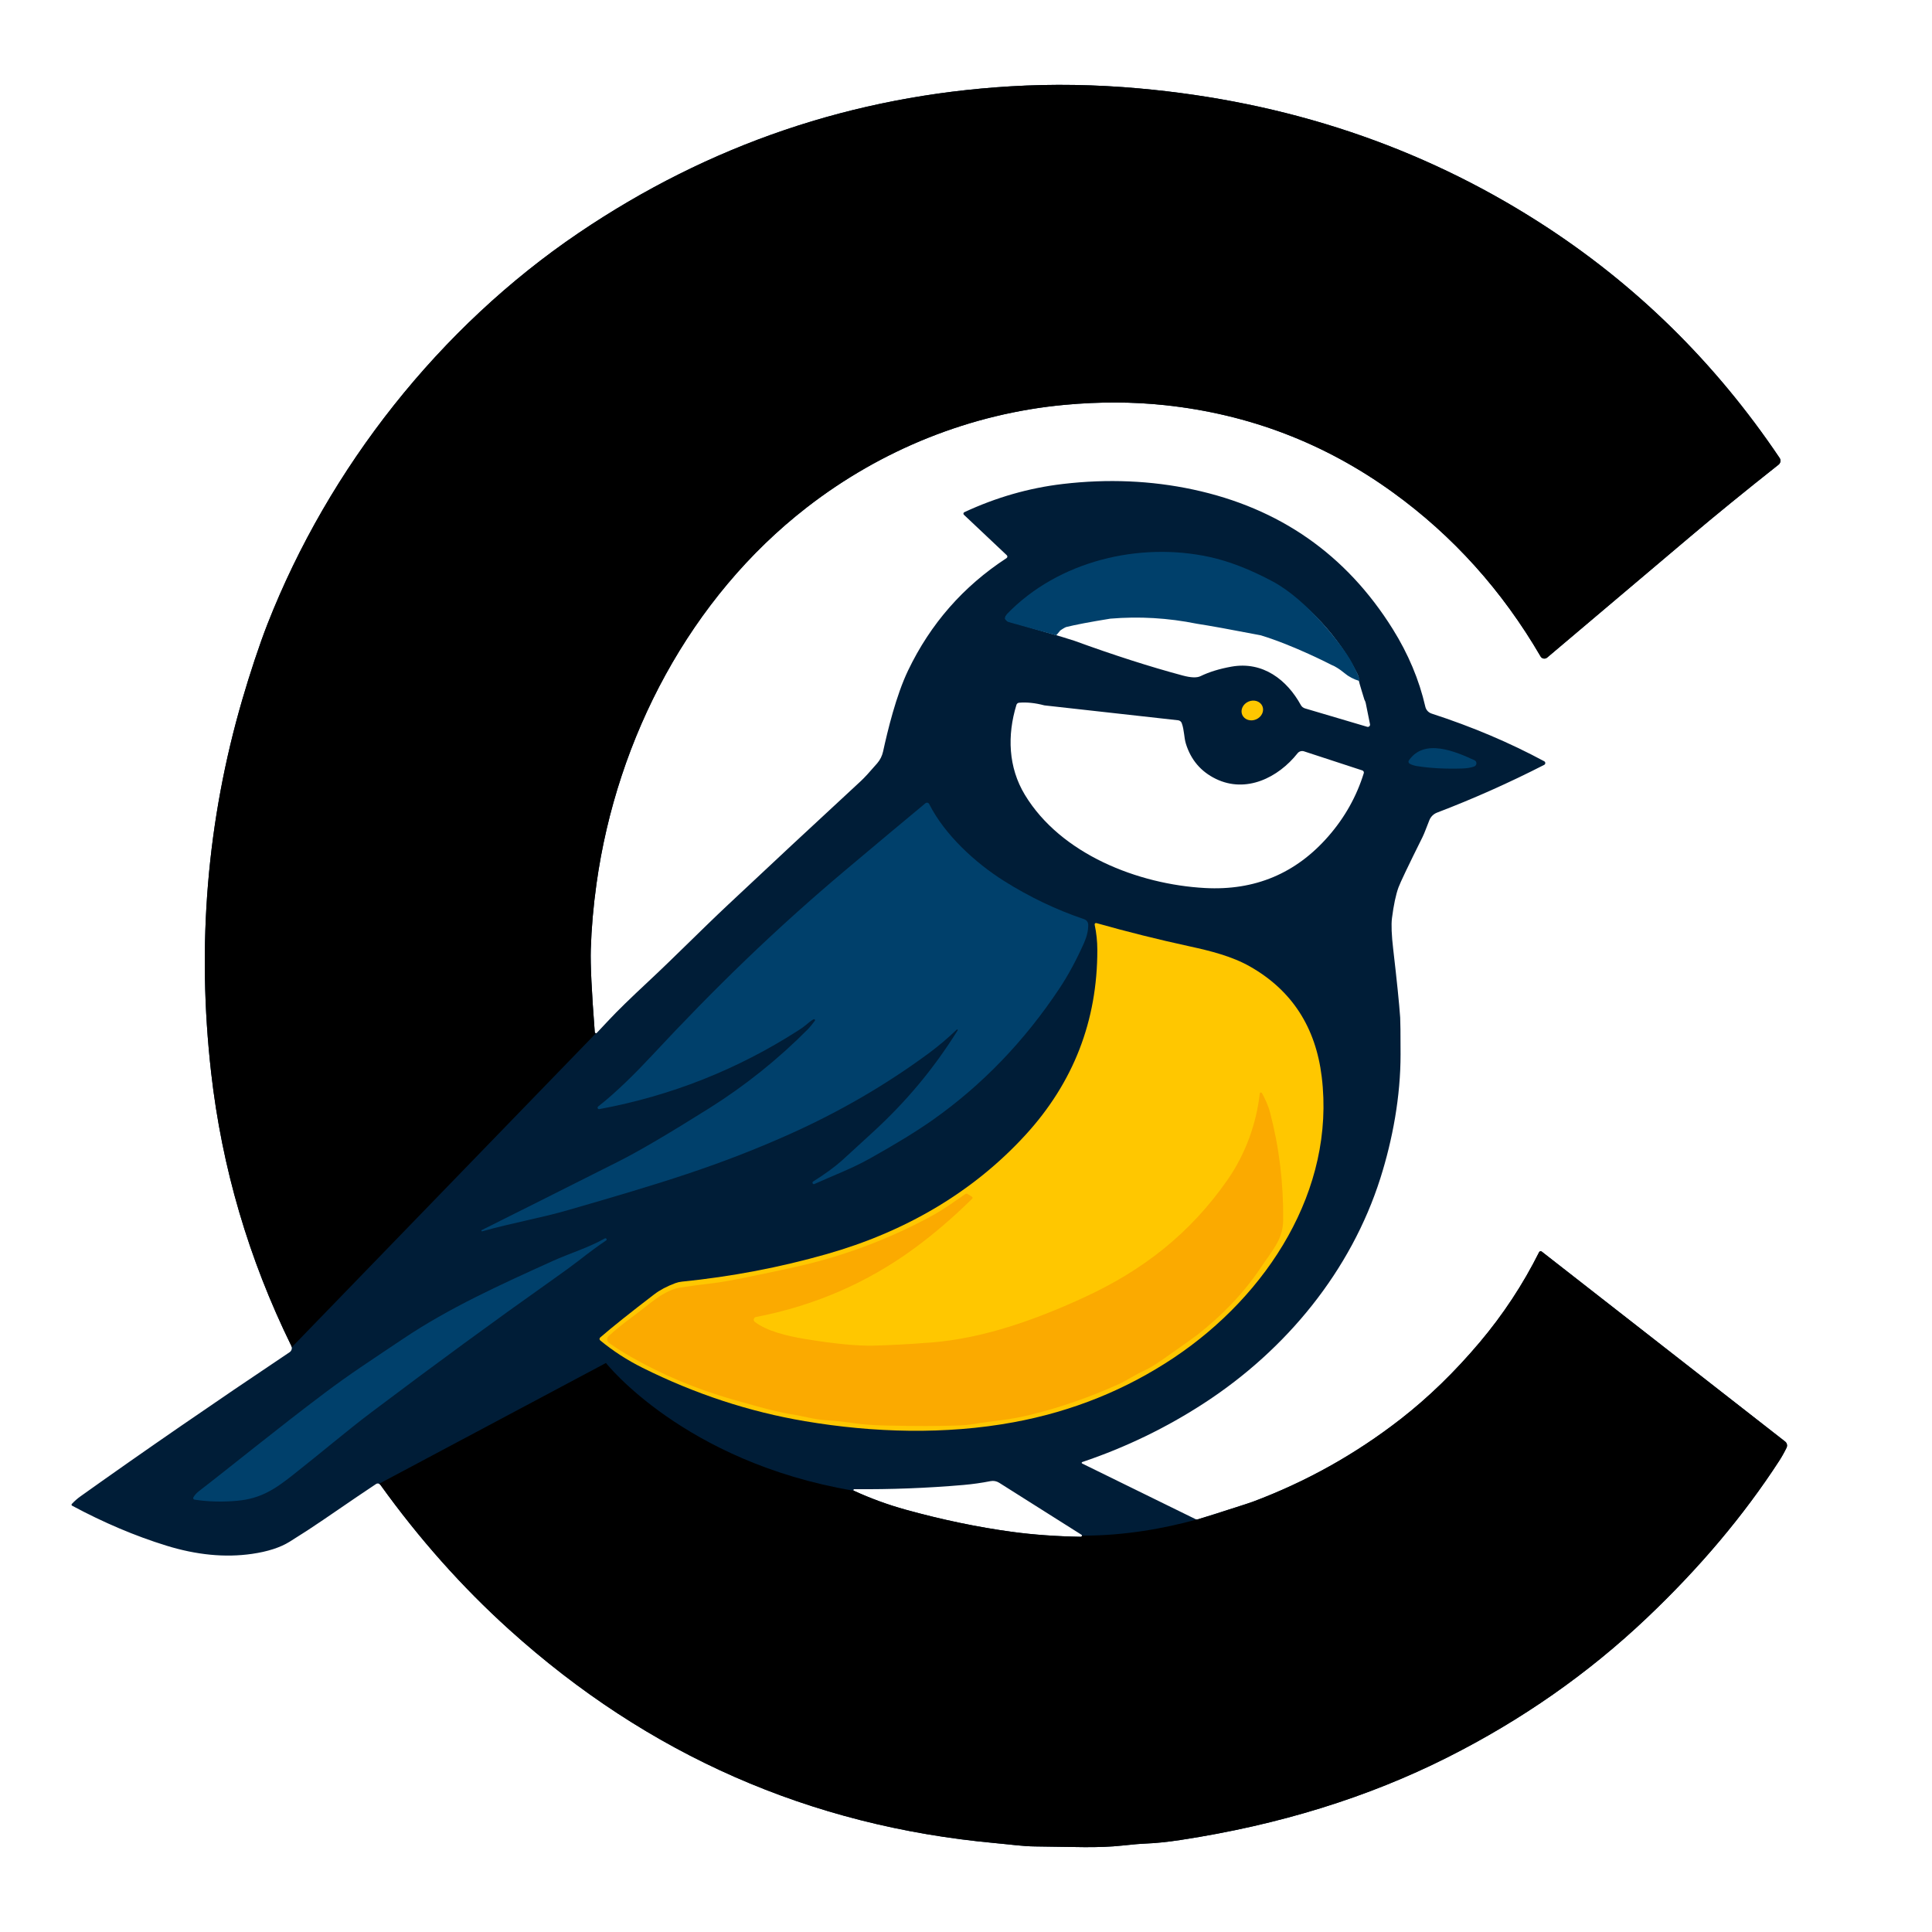 <?xml version="1.0" encoding="UTF-8" standalone="no" ?>
<!DOCTYPE svg PUBLIC "-//W3C//DTD SVG 1.1//EN" "http://www.w3.org/Graphics/SVG/1.1/DTD/svg11.dtd">
<svg xmlns="http://www.w3.org/2000/svg" xmlns:xlink="http://www.w3.org/1999/xlink" version="1.1" width="1000" height="1000" viewBox="0 0 1000 1000" xml:space="preserve">
<desc>Created with Fabric.js 5.3.0</desc>
<defs>
</defs>
<g transform="matrix(1.173 0 0 1.173 481 500)" id="suA3Wl1ZFk1Xrv_ytM4JT"  >
<g style=""   >
		<g transform="matrix(1.383 0 0 1.383 -0 0)" id="y5YD09NjMJVwkRARTbTlX"  >
<path style="stroke: none; stroke-width: 1; stroke-dasharray: none; stroke-linecap: butt; stroke-dashoffset: 0; stroke-linejoin: miter; stroke-miterlimit: 4; fill: rgb(0,29,55); fill-rule: nonzero; opacity: 1;"  transform=" translate(0, -0)" d="M -106.116 21.37 C -105.989 21.264 -104.659 19.85 -102.126 17.13 C -99.512 14.33 -95.379 10.297 -89.726 5.03 C -81.026 -3.09 -72.956 -11.33 -64.256 -19.5 C -51.082 -31.88 -36.929 -45.063 -21.796 -59.05 C -20.722 -60.043 -18.999 -61.916 -16.626 -64.67 C -15.694 -65.752 -15.047 -67.045 -14.746 -68.43 C -13.296 -75.07 -10.586 -86.33 -6.766 -94.29 C 0.374 -109.183 10.841 -121.13 24.634 -130.13 C 24.789 -130.227 24.89 -130.39 24.908 -130.572 C 24.926 -130.755 24.858 -130.934 24.724 -131.06 L 11.044 -143.97 C 10.922 -144.083 10.865 -144.25 10.891 -144.414 C 10.917 -144.579 11.023 -144.72 11.174 -144.79 C 21.348 -149.53 31.838 -152.533 42.644 -153.8 C 56.951 -155.473 70.781 -154.883 84.134 -152.03 C 111.768 -146.116 133.004 -131.29 147.844 -107.55 C 152.824 -99.583 156.298 -91.31 158.264 -82.73 C 158.5 -81.699 159.259 -80.868 160.264 -80.54 C 173.191 -76.34 185.171 -71.266 196.204 -65.32 C 196.416 -65.203 196.546 -64.98 196.541 -64.739 C 196.537 -64.497 196.4 -64.278 196.184 -64.17 C 185.031 -58.463 173.641 -53.386 162.014 -48.94 C 160.91 -48.519 160.027 -47.661 159.574 -46.57 C 158.884 -44.91 158.054 -42.51 157.384 -41.16 C 152.864 -32.073 150.301 -26.706 149.694 -25.06 C 148.854 -22.74 148.164 -19.48 147.624 -15.28 C 147.358 -13.173 147.491 -9.85 148.024 -5.31 C 149.184 4.664 149.924 11.92 150.244 16.46 C 150.318 17.54 150.358 21.43 150.364 28.13 C 150.384 41.6 147.824 55.39 143.924 67.7 C 134.544 97.24 113.954 122.35 87.844 139.37 C 75.691 147.297 62.678 153.597 48.804 158.27 C 48.703 158.299 48.63 158.389 48.624 158.495 C 48.617 158.6 48.677 158.699 48.774 158.74 L 84.924 176.47 C 85.181 176.598 85.479 176.62 85.754 176.53 C 96.188 173.257 102.004 171.394 103.204 170.94 C 120.271 164.54 135.981 155.76 150.334 144.6 C 159.201 137.707 167.618 129.544 175.584 120.11 C 183.091 111.21 189.418 101.61 194.564 91.31 C 194.64 91.162 194.778 91.055 194.94 91.018 C 195.102 90.982 195.272 91.019 195.404 91.12 L 273.064 151.73 C 273.66 152.195 273.848 153.017 273.514 153.7 C 272.801 155.174 272.011 156.58 271.144 157.92 C 259.858 175.32 245.798 192.007 228.964 207.98 C 210.264 225.72 189.044 240.564 165.304 252.51 C 139.958 265.27 111.624 274.044 80.304 278.83 C 76.031 279.484 72.311 279.87 69.144 279.99 C 67.458 280.05 64.974 280.26 61.694 280.62 C 53.724 281.48 46.434 281.04 33.734 280.91 C 29.714 280.86 26.594 280.36 20.954 279.84 C -38.112 274.414 -89.779 251.704 -134.046 211.71 C -149.079 198.137 -162.772 182.747 -175.126 165.54 C -175.45 165.09 -176.069 164.975 -176.526 165.28 C -178.932 166.854 -184.579 170.687 -193.466 176.78 C -196.626 178.947 -200.162 181.247 -204.076 183.68 C -207.089 185.554 -211.102 186.85 -216.116 187.57 C -224.689 188.804 -233.816 187.92 -243.496 184.92 C -253.409 181.847 -263.406 177.607 -273.486 172.2 C -273.584 172.149 -273.653 172.054 -273.673 171.945 C -273.692 171.835 -273.66 171.723 -273.586 171.64 C -272.719 170.714 -271.792 169.9 -270.806 169.2 C -250.432 154.68 -228.199 139.357 -204.106 123.23 C -203.43 122.785 -203.194 121.904 -203.556 121.18 C -217.176 93.407 -225.702 64.347 -229.136 34 C -233.756 -6.76 -230.442 -46.423 -219.196 -84.99 C -216.816 -93.16 -213.766 -102.45 -211.136 -109.16 C -191.606 -158.96 -156.206 -203.87 -111.896 -233.87 C -70.229 -262.083 -24.276 -277.683 25.964 -280.67 C 39.391 -281.47 53.061 -281.246 66.974 -280 C 114.161 -275.773 156.704 -261.536 194.604 -237.29 C 225.158 -217.75 250.724 -192.683 271.304 -162.09 C 271.766 -161.402 271.622 -160.475 270.974 -159.96 C 260.108 -151.36 250.748 -143.736 242.894 -137.09 C 230.028 -126.203 214.771 -113.306 197.124 -98.4 C 196.813 -98.138 196.402 -98.026 196.001 -98.096 C 195.6 -98.165 195.25 -98.408 195.044 -98.76 C 182.818 -119.766 167.124 -137.206 147.964 -151.08 C 126.258 -166.793 102.001 -176.08 75.194 -178.94 C 64.974 -180.033 54.331 -180.07 43.264 -179.05 C 13.234 -176.29 -15.326 -164.75 -39.066 -146.33 C -76.196 -117.54 -99.676 -72.93 -106.186 -26.22 C -107.186 -19.066 -107.792 -12.09 -108.006 -5.29 C -108.152 -0.583 -107.729 8.217 -106.736 21.11 C -106.724 21.254 -106.633 21.38 -106.501 21.435 C -106.37 21.49 -106.22 21.465 -106.116 21.37 z M 42.378 -104.991 C 42.378 -104.991 46.108 -103.829 46.274 -103.77 C 58.861 -99.183 70.378 -95.49 80.824 -92.69 C 83.464 -91.976 85.371 -91.906 86.544 -92.48 C 89.324 -93.826 92.608 -94.836 96.394 -95.51 C 106.434 -97.31 114.134 -91.29 118.544 -83.26 C 118.826 -82.741 119.305 -82.356 119.874 -82.19 L 139.714 -76.32 C 139.953 -76.248 140.212 -76.307 140.397 -76.475 C 140.581 -76.643 140.664 -76.895 140.614 -77.14 L 139.264 -83.84 C 139.185 -84.237 139.036 -84.622 138.824 -84.98 C 138.824 -84.98 137.027 -90.76 137.064 -91 C 137.158 -91.62 136.971 -92.396 136.504 -93.33 C 130.894 -104.59 120.804 -115.99 109.414 -122.09 C 102.188 -125.956 95.448 -128.57 89.194 -129.93 C 66.854 -134.78 41.024 -128.7 24.624 -111.74 C 24.374 -111.483 24.279 -111.113 24.374 -110.768 C 24.468 -110.423 24.739 -110.153 25.084 -110.06 z M 138.164 -62.4 L 119.564 -68.49 C 118.808 -68.735 117.982 -68.488 117.494 -67.87 C 111.334 -60.08 101.064 -54.99 91.394 -59.72 C 86.661 -62.033 83.491 -65.75 81.884 -70.87 C 81.244 -72.92 81.384 -75.23 80.544 -77.5 C 80.36 -77.992 79.916 -78.339 79.394 -78.4 L 36.764 -83.15 C 36.731 -83.156 36.698 -83.163 36.664 -83.17 C 33.758 -83.936 31.084 -84.213 28.644 -84 C 28.252 -83.964 27.921 -83.696 27.804 -83.32 C 24.834 -73.61 25.184 -63.39 30.494 -54.62 C 41.974 -35.66 66.634 -26.04 87.964 -24.88 C 103.851 -24.013 116.971 -29.513 127.324 -41.38 C 132.551 -47.366 136.318 -54.076 138.624 -61.51 C 138.742 -61.882 138.537 -62.28 138.164 -62.4 z M -24.056 167.43 C -18.709 169.884 -13.209 171.894 -7.556 173.46 C 4.151 176.7 15.501 179.064 26.494 180.55 C 33.194 181.457 40.478 181.98 48.344 182.12 C 48.503 182.121 48.644 182.017 48.69 181.865 C 48.736 181.713 48.677 181.548 48.544 181.46 L 22.284 164.87 C 21.469 164.357 20.488 164.174 19.544 164.36 C 16.684 164.92 13.808 165.327 10.914 165.58 C -0.632 166.58 -12.252 167.027 -23.946 166.92 C -24.068 166.926 -24.171 167.014 -24.196 167.133 C -24.222 167.253 -24.164 167.375 -24.056 167.43 z" stroke-linecap="round" />
</g>
		<g transform="matrix(1.383 0 0 1.383 -41.694 -3.475)" id="qetXRBw2SP0NEW8pfl0n1"  >
<g style=""   >
		<g transform="matrix(1 0 0 1 133.21 -79.013)" id="SbQyMlTlSC55wl2K3_lDp"  >
<path style="stroke: none; stroke-width: 1; stroke-dasharray: none; stroke-linecap: butt; stroke-dashoffset: 0; stroke-linejoin: miter; stroke-miterlimit: 4; fill: rgb(255,199,0); fill-rule: nonzero; opacity: 1;"  transform=" translate(-548.51, -255.1)" d="M 551.725 253.716 C 552.049 254.468 552.021 255.336 551.647 256.128 C 551.274 256.92 550.585 257.571 549.732 257.938 C 548.88 258.305 547.933 258.358 547.101 258.086 C 546.269 257.813 545.62 257.237 545.295 256.484 C 544.971 255.732 544.999 254.864 545.373 254.072 C 545.746 253.28 546.435 252.629 547.288 252.262 C 548.14 251.895 549.087 251.842 549.919 252.114 C 550.751 252.387 551.4 252.963 551.725 253.716 Z" stroke-linecap="round" />
</g>
		<g transform="matrix(1 0 0 1 40.43 69.806)" id="pPVdmyy5Mzm-8T1KotCDd"  >
<path style="stroke: none; stroke-width: 1; stroke-dasharray: none; stroke-linecap: butt; stroke-dashoffset: 0; stroke-linejoin: miter; stroke-miterlimit: 4; fill: rgb(255,199,0); fill-rule: nonzero; opacity: 1;"  transform=" translate(-455.73, -403.919)" d="M 340.46 456.09 C 340.319 455.976 340.236 455.804 340.234 455.622 C 340.232 455.441 340.311 455.267 340.45 455.15 Q 346.16 450.21 357.64 441.42 Q 360.36 439.33 364.38 437.83 C 365.077 437.571 365.803 437.403 366.54 437.33 Q 390.21 434.95 412.79 428.52 C 437.4 421.52 459.23 409.02 476.19 390.47 Q 499.09 365.41 499.06 331.51 Q 499.06 327.4 498.21 323.45 C 498.176 323.298 498.224 323.14 498.337 323.033 C 498.45 322.927 498.611 322.887 498.76 322.93 Q 513.39 327.07 528.65 330.39 C 535.19 331.81 542.04 333.53 547.76 336.78 Q 567.76 348.15 570.66 371.99 C 575.05 408.02 553.35 441.63 523.55 461.56 Q 500.44 477.01 472.34 482.2 C 450.66 486.2 427.6 485.55 405.8 481.86 Q 379.1 477.35 353.95 464.82 Q 346.62 461.17 340.46 456.09 Z" stroke-linecap="round" />
</g>
		<g transform="matrix(1 0 0 1 110.856 -109.016)" id="uB7GhGYC6nQXx702xyjUC"  >
<path style="stroke: none; stroke-width: 1; stroke-dasharray: none; stroke-linecap: butt; stroke-dashoffset: 0; stroke-linejoin: miter; stroke-miterlimit: 4; fill: rgb(0,64,107); fill-rule: nonzero; opacity: 1;"  transform=" translate(0, 0)" d="M -40.233 6.017 L -55.437 1.783 C -55.783 1.69 -56.496 1.052 -56.591 0.706 C -56.686 0.361 -56.147 -0.54 -55.897 -0.797 C -39.497 -17.757 -13.667 -23.837 8.673 -18.987 C 14.926 -17.627 21.666 -15.014 28.893 -11.147 C 40.283 -5.047 51.516 9.864 54.007 14.509 C 56.498 19.153 56.756 20.486 56.543 20.602 C 54.696 20.049 53.099 19.21 51.753 18.083 C 50.253 16.83 48.826 15.933 47.473 15.393 C 47.473 15.393 35.736 9.282 25.043 6.017 C 15.386 4.154 8.605 2.926 4.698 2.333 C -4.506 0.473 -13.724 -0.069 -22.953 0.706 C -29.407 1.753 -34.111 2.646 -37.064 3.386 C -37.306 3.442 -39.006 4.427 -39.08 4.673 C -39.695 5.449 -40.08 5.897 -40.233 6.017 z" stroke-linecap="round" />
</g>
		<g transform="matrix(1 0 0 1 193.877 -63.681)" id="aMYGlizBvGIPePhv4s4iD"  >
<path style="stroke: none; stroke-width: 1; stroke-dasharray: none; stroke-linecap: butt; stroke-dashoffset: 0; stroke-linejoin: miter; stroke-miterlimit: 4; fill: rgb(0,64,107); fill-rule: nonzero; opacity: 1;"  transform=" translate(-609.177, -270.433)" d="M 598.7 272.07 C 598.526 271.973 598.401 271.807 598.355 271.613 C 598.31 271.419 598.348 271.215 598.46 271.05 C 603.37 263.83 613.4 268.24 619.39 270.97 C 619.785 271.152 620.031 271.554 620.016 271.988 C 620.001 272.423 619.726 272.806 619.32 272.96 Q 617.78 273.54 615.5 273.61 Q 607.52 273.86 601.13 272.86 Q 599.69 272.63 598.7 272.07 Z" stroke-linecap="round" />
</g>
		<g transform="matrix(1 0 0 1 -15.945 18.79)" id="UchMZFZjOuJiJdcyf989U"  >
<path style="stroke: none; stroke-width: 1; stroke-dasharray: none; stroke-linecap: butt; stroke-dashoffset: 0; stroke-linejoin: miter; stroke-miterlimit: 4; fill: rgb(0,64,107); fill-rule: nonzero; opacity: 1;"  transform=" translate(-399.354, -352.903)" d="M 302.81 421.28 C 302.706 421.312 302.597 421.258 302.559 421.156 C 302.52 421.053 302.564 420.934 302.66 420.88 Q 319.44 412.51 346.43 398.92 Q 355.92 394.14 375.26 381.99 Q 392.42 371.2 406.75 356.76 Q 407.5 356.01 408.94 354.09 C 409.006 353.997 409.016 353.876 408.966 353.773 C 408.916 353.671 408.814 353.604 408.7 353.6 Q 408.27 353.59 406.17 355.37 Q 405.2 356.19 403.8 357.09 Q 374.46 375.95 340.16 382.29 C 339.949 382.324 339.742 382.212 339.656 382.017 C 339.569 381.823 339.624 381.594 339.79 381.46 C 345.57 376.95 351.96 370.55 356.7 365.46 C 377.27 343.37 396.31 324.89 418.71 306.03 Q 433.8 293.33 444.21 284.7 C 444.393 284.546 444.637 284.485 444.871 284.534 C 445.105 284.582 445.304 284.736 445.41 284.95 C 450.37 294.77 460.13 303.72 469.24 309.46 Q 481.49 317.18 494.87 321.7 C 495.635 321.956 496.153 322.675 496.16 323.49 Q 496.18 326.22 494.8 329.31 Q 491.11 337.56 487 343.74 Q 470.23 368.99 446.67 385.65 Q 439.23 390.92 426.61 397.98 C 420.63 401.34 414.94 403.39 408.78 406.19 C 408.578 406.278 408.342 406.195 408.24 406 L 408.23 405.99 C 408.117 405.773 408.187 405.507 408.39 405.38 Q 413.89 401.94 417.51 398.75 Q 417.66 398.61 427.34 389.74 C 437.97 380 446.67 369.67 454.5 357.16 C 454.55 357.079 454.533 356.974 454.46 356.914 C 454.386 356.853 454.28 356.856 454.21 356.92 Q 449.87 361.08 445.25 364.49 Q 424.76 379.59 400.81 390.31 C 378.13 400.45 359.38 406.08 330.19 414.51 C 321.25 417.1 312.02 418.65 302.81 421.28 Z" stroke-linecap="round" />
</g>
		<g transform="matrix(1 0 0 1 -138.758 131.483)" id="Ic0opfQ6bTK6rWWoz1o9R"  >
<path style="stroke: none; stroke-width: 1; stroke-dasharray: none; stroke-linecap: butt; stroke-dashoffset: 0; stroke-linejoin: miter; stroke-miterlimit: 4; fill: rgb(0,64,107); fill-rule: nonzero; opacity: 1;"  transform=" translate(-276.542, -465.596)" d="M 342.43 423.67 L 342.44 423.68 C 342.494 423.765 342.513 423.868 342.492 423.966 C 342.472 424.063 342.413 424.148 342.33 424.2 Q 339.03 426.38 333.64 430.59 Q 330.91 432.72 324.95 436.93 Q 298.02 455.97 267.37 479.07 C 260 484.62 250.62 492.57 242.2 499.18 C 236.71 503.5 232.17 506.56 224.72 507.24 Q 217.59 507.9 211 506.89 C 210.839 506.867 210.701 506.765 210.631 506.617 C 210.561 506.468 210.568 506.294 210.65 506.15 Q 211.3 505.04 212.42 504.18 C 222.08 496.76 237.42 484.22 252.6 472.81 C 260.81 466.64 266.56 462.96 277.44 455.65 C 292.25 445.7 308.45 438.37 325.24 430.77 C 330.76 428.27 336.59 426.56 341.94 423.54 C 342.115 423.445 342.332 423.503 342.43 423.67 Z" stroke-linecap="round" />
</g>
		<g transform="matrix(1 0 0 1 35.246 96.117)" id="kPzT88MiFbpTN82Xb3Q1g"  >
<path style="stroke: none; stroke-width: 1; stroke-dasharray: none; stroke-linecap: butt; stroke-dashoffset: 0; stroke-linejoin: miter; stroke-miterlimit: 4; fill: rgb(251,170,0); fill-rule: nonzero; opacity: 1;"  transform=" translate(-450.545, -430.23)" d="M 459.14 410.86 Q 450.05 419.84 440.54 426.8 Q 418.07 443.23 390.14 448.62 C 389.8 448.682 389.531 448.939 389.453 449.277 C 389.375 449.615 389.503 449.969 389.78 450.18 C 393.69 453.15 400.08 454.69 405.82 455.63 Q 419.7 457.92 427.6 457.75 Q 435.15 457.58 445.84 456.77 C 462.8 455.49 479.83 449.3 495.04 442.27 C 513.57 433.72 528.69 421.99 540.63 404.81 C 546.41 396.51 549.84 386.76 550.89 377.29 C 550.907 377.135 551.022 377.009 551.174 376.977 C 551.327 376.945 551.482 377.015 551.56 377.15 C 552.38 378.52 553.62 381.25 554.13 383.19 Q 558.53 399.91 558.35 417.66 C 558.28 423.8 555.3 426.76 551.16 432.94 Q 543.33 444.63 530.89 454.38 Q 529.22 455.68 519.66 462.35 Q 516.17 464.79 513.75 465.86 C 511.13 467.02 508.61 468.82 505.63 470.16 Q 491.9 476.33 477.92 479.77 Q 473.2 480.94 468.25 481.56 Q 462.21 482.33 461.74 482.42 Q 458.07 483.1 455.22 483.21 Q 445.53 483.58 431.16 483.23 Q 425.34 483.09 421.88 482.56 Q 417.53 481.89 412.62 481.56 C 408.17 481.27 405.03 480.12 400.72 479.54 Q 400.01 479.44 396 478.53 Q 392 477.61 382.72 474.94 Q 365.32 469.94 350.32 461.37 Q 346.3 459.08 343.27 456.88 C 342.927 456.632 342.713 456.243 342.688 455.821 C 342.663 455.398 342.829 454.987 343.14 454.7 Q 345.99 452.05 351.25 448.16 Q 353.74 446.3 356.53 444.08 Q 360.16 441.17 363.74 439.79 C 364.332 439.564 364.945 439.4 365.57 439.3 Q 370.41 438.52 376.44 437.83 Q 379.76 437.45 387 435.98 Q 394.25 434.52 402.07 432.8 Q 425.07 427.76 445.64 416.68 C 449.91 414.39 452.92 412.17 456.94 409.38 C 457.153 409.235 457.435 409.231 457.66 409.37 L 459.08 410.26 C 459.177 410.325 459.24 410.43 459.252 410.546 C 459.264 410.662 459.222 410.777 459.14 410.86 Z" stroke-linecap="round" />
</g>
		<g transform="matrix(1 0 0 1 -94.729 -173.585)" id="IMyVFUxh0FNEQeQThKtFf"  >
<path style="stroke: rgb(0,0,0); stroke-width: 1; stroke-dasharray: none; stroke-linecap: butt; stroke-dashoffset: 0; stroke-linejoin: miter; stroke-miterlimit: 4; fill: rgb(255,255,255); fill-opacity: 0; fill-rule: nonzero; opacity: 1;"  transform=" translate(0, 0)" d="M 0 0" stroke-linecap="round" />
</g>
</g>
</g>
		<g transform="matrix(1.383 0 0 1.383 29.406 0)" id="pUIk8zxg1Cd5IgPhMUwaI"  >
<path style="stroke: none; stroke-width: 1; stroke-dasharray: none; stroke-linecap: butt; stroke-dashoffset: 0; stroke-linejoin: miter; stroke-miterlimit: 4; fill: rgb(0,0,0); fill-rule: nonzero; opacity: 1;"  transform=" translate(-252.416, -281.139)" d="M 316.908 457.669 C 317.347 457.531 317.778 457.396 318.201 457.263 C 321.138 456.422 323.9 455.54 326.459 454.657 C 330.961 453.227 333.594 452.368 334.358 452.079 C 351.425 445.679 367.135 436.899 381.488 425.739 C 390.355 418.846 398.771 410.682 406.738 401.249 C 414.245 392.349 420.571 382.749 425.718 372.449 C 425.793 372.301 425.931 372.194 426.093 372.157 C 426.256 372.12 426.426 372.158 426.558 372.259 L 504.218 432.869 C 504.814 433.334 505.001 434.156 504.668 434.839 C 503.955 436.312 503.165 437.719 502.298 439.059 C 491.011 456.459 476.951 473.146 460.118 489.119 C 441.418 506.859 420.198 521.702 396.458 533.649 C 371.111 546.409 342.778 555.182 311.458 559.969 C 307.185 560.622 303.465 561.009 300.298 561.129 C 298.611 561.189 296.128 561.399 292.848 561.759 C 284.878 562.619 277.588 562.179 264.888 562.049 C 260.868 561.999 257.748 561.499 252.108 560.979 C 193.041 555.552 141.375 532.842 97.108 492.849 C 82.075 479.276 68.381 463.886 56.028 446.679 C 55.918 446.527 55.775 446.413 55.615 446.34 L 127.994 407.799 C 127.994 407.799 152.721 439.291 206.732 448.509 C 206.857 448.53 206.982 448.552 207.106 448.573 C 212.45 451.024 217.947 453.033 223.598 454.599 C 235.305 457.839 246.655 460.202 257.648 461.689 C 264.348 462.596 271.631 463.119 279.498 463.259 C 279.657 463.259 279.797 463.156 279.843 463.003 C 279.855 462.965 279.86 462.925 279.859 462.886 C 280 462.886 280.141 462.886 280.284 462.886 C 293.603 462.886 306.108 460.597 316.562 457.723 C 316.678 457.724 316.795 457.706 316.908 457.669 z M 27.598 402.319 C 13.978 374.546 5.451 345.486 2.018 315.139 C -2.602 274.379 0.711 234.716 11.958 196.149 C 14.338 187.979 17.388 178.689 20.018 171.979 C 39.548 122.179 74.948 77.269 119.258 47.269 C 160.925 19.056 206.878 3.456 257.118 0.469 C 270.545 -0.331 284.215 -0.108 298.128 1.139 C 345.315 5.366 387.858 19.602 425.758 43.849 C 456.311 63.389 481.878 88.456 502.458 119.049 C 502.919 119.737 502.776 120.663 502.128 121.179 C 491.261 129.779 481.901 137.402 474.048 144.049 C 461.181 154.936 445.925 167.832 428.278 182.739 C 427.966 183.001 427.555 183.112 427.154 183.043 C 426.753 182.973 426.403 182.73 426.198 182.379 C 413.971 161.372 398.278 143.932 379.118 130.059 C 357.411 114.346 333.155 105.059 306.348 102.199 C 296.128 101.106 285.485 101.069 274.418 102.089 C 244.388 104.849 215.828 116.389 192.088 134.809 C 154.958 163.599 131.478 208.209 124.968 254.919 C 123.968 262.072 123.361 269.049 123.148 275.849 C 123.001 280.556 123.425 289.356 124.418 302.249 C 124.43 302.393 124.521 302.519 124.652 302.574 C 124.697 302.593 124.745 302.602 124.792 302.603 L 27.747 402.786 C 27.722 402.627 27.673 402.47 27.598 402.319 z" stroke-linecap="round" />
</g>
</g>
</g>
</svg>
